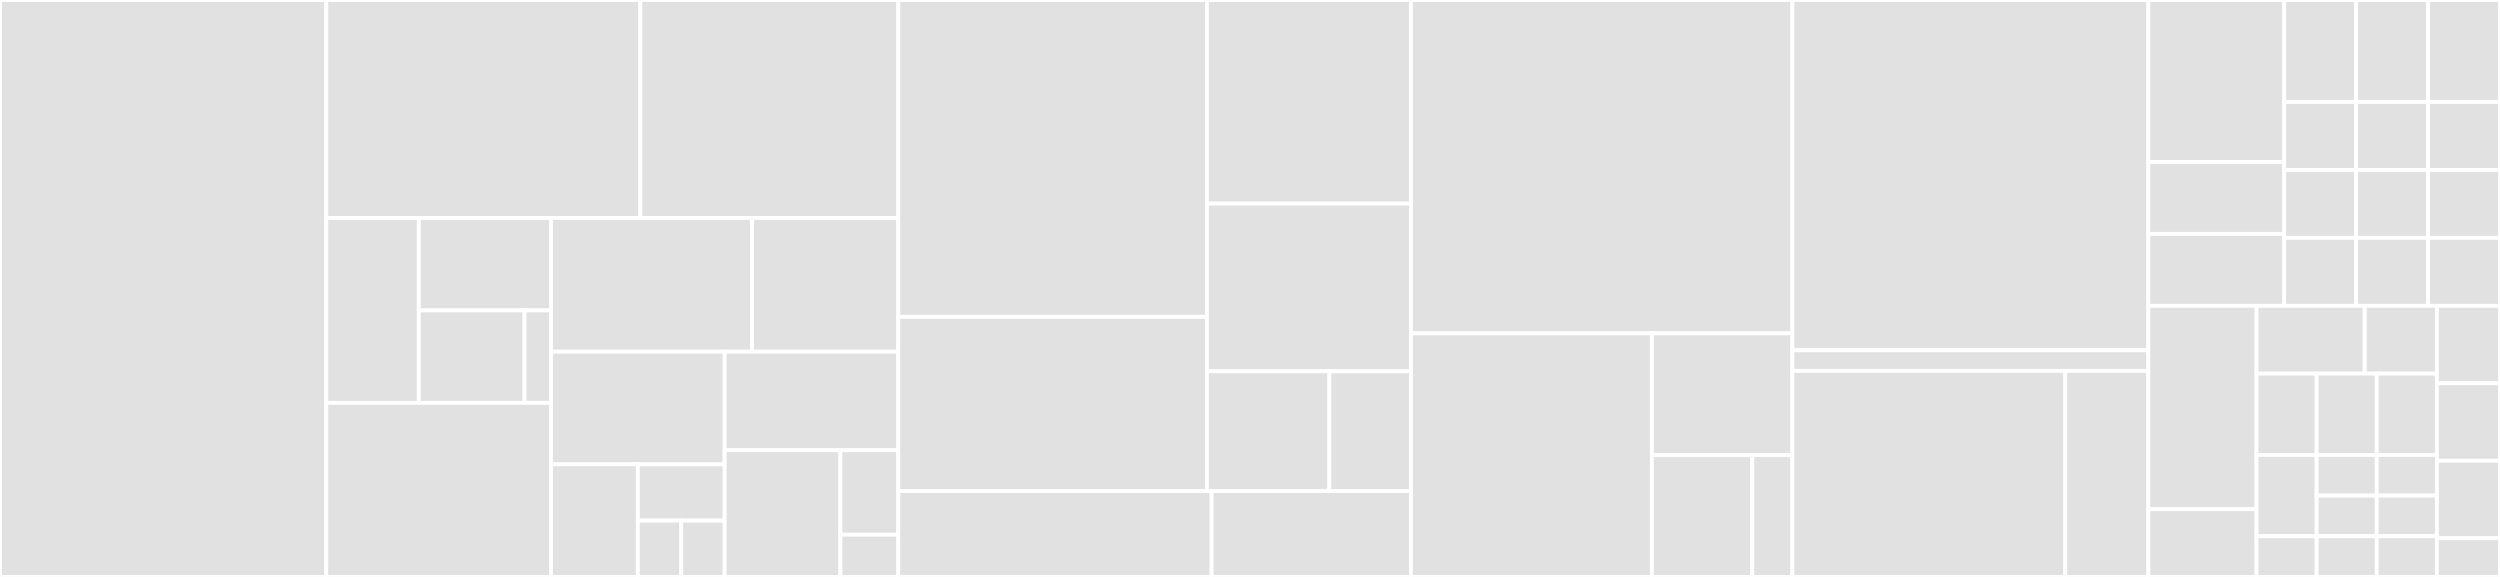 <svg baseProfile="full" width="650" height="150" viewBox="0 0 650 150" version="1.1"
xmlns="http://www.w3.org/2000/svg" xmlns:ev="http://www.w3.org/2001/xml-events"
xmlns:xlink="http://www.w3.org/1999/xlink">

<rect x="0" y="0" width="650" height="150" fill="#333333" stroke="none"/>

<style>rect.s{mask:url(#mask);}</style>
<defs>
  <pattern id="white" width="4" height="4" patternUnits="userSpaceOnUse" patternTransform="rotate(45)">
    <rect width="2" height="2" transform="translate(0,0)" fill="white"></rect>
  </pattern>
  <mask id="mask">
    <rect x="0" y="0" width="100%" height="100%" fill="url(#white)"></rect>
  </mask>
</defs>

<rect x="0" y="0" width="84.831" height="150.0" fill="#e1e1e1" stroke="white" stroke-width="1" class=" tooltipped" data-content="react/src/ErrorBoundary.tsx"><title>react/src/ErrorBoundary.tsx</title></rect>
<rect x="84.831" y="0" width="81.655" height="56.667" fill="#e1e1e1" stroke="white" stroke-width="1" class=" tooltipped" data-content="react/src/wrap.tsx"><title>react/src/wrap.tsx</title></rect>
<rect x="166.486" y="0" width="67.074" height="56.667" fill="#e1e1e1" stroke="white" stroke-width="1" class=" tooltipped" data-content="react/src/ErrorBoundaryGroup.tsx"><title>react/src/ErrorBoundaryGroup.tsx</title></rect>
<rect x="84.831" y="56.667" width="24.059" height="48.081" fill="#e1e1e1" stroke="white" stroke-width="1" class=" tooltipped" data-content="react/src/hooks/useTimeout.ts"><title>react/src/hooks/useTimeout.ts</title></rect>
<rect x="108.89" y="56.667" width="34.37" height="24.04" fill="#e1e1e1" stroke="white" stroke-width="1" class=" tooltipped" data-content="react/src/hooks/usePrevious.ts"><title>react/src/hooks/usePrevious.ts</title></rect>
<rect x="108.89" y="80.707" width="27.496" height="24.04" fill="#e1e1e1" stroke="white" stroke-width="1" class=" tooltipped" data-content="react/src/hooks/useIsClient.ts"><title>react/src/hooks/useIsClient.ts</title></rect>
<rect x="136.386" y="80.707" width="6.874" height="24.04" fill="#e1e1e1" stroke="white" stroke-width="1" class=" tooltipped" data-content="react/src/hooks/useIsChanged.ts"><title>react/src/hooks/useIsChanged.ts</title></rect>
<rect x="84.831" y="104.747" width="58.429" height="45.253" fill="#e1e1e1" stroke="white" stroke-width="1" class=" tooltipped" data-content="react/src/Delay.tsx"><title>react/src/Delay.tsx</title></rect>
<rect x="143.26" y="56.667" width="52.279" height="34.771" fill="#e1e1e1" stroke="white" stroke-width="1" class=" tooltipped" data-content="react/src/Suspensive.tsx"><title>react/src/Suspensive.tsx</title></rect>
<rect x="195.538" y="56.667" width="38.021" height="34.771" fill="#e1e1e1" stroke="white" stroke-width="1" class=" tooltipped" data-content="react/src/DefaultProps.tsx"><title>react/src/DefaultProps.tsx</title></rect>
<rect x="143.26" y="91.438" width="45.15" height="29.281" fill="#e1e1e1" stroke="white" stroke-width="1" class=" tooltipped" data-content="react/src/models/SuspensiveError.ts"><title>react/src/models/SuspensiveError.ts</title></rect>
<rect x="143.26" y="120.719" width="22.575" height="29.281" fill="#e1e1e1" stroke="white" stroke-width="1" class=" tooltipped" data-content="react/src/utils/defineSuspense.tsx"><title>react/src/utils/defineSuspense.tsx</title></rect>
<rect x="165.835" y="120.719" width="22.575" height="14.641" fill="#e1e1e1" stroke="white" stroke-width="1" class=" tooltipped" data-content="react/src/utils/hasResetKeysChanged.ts"><title>react/src/utils/hasResetKeysChanged.ts</title></rect>
<rect x="165.835" y="135.359" width="11.287" height="14.641" fill="#e1e1e1" stroke="white" stroke-width="1" class=" tooltipped" data-content="react/src/utils/increase.ts"><title>react/src/utils/increase.ts</title></rect>
<rect x="177.122" y="135.359" width="11.287" height="14.641" fill="#e1e1e1" stroke="white" stroke-width="1" class=" tooltipped" data-content="react/src/utils/noop.ts"><title>react/src/utils/noop.ts</title></rect>
<rect x="188.41" y="91.438" width="45.15" height="25.621" fill="#e1e1e1" stroke="white" stroke-width="1" class=" tooltipped" data-content="react/src/Suspense.tsx"><title>react/src/Suspense.tsx</title></rect>
<rect x="188.41" y="117.059" width="30.1" height="32.941" fill="#e1e1e1" stroke="white" stroke-width="1" class=" tooltipped" data-content="react/src/contexts/DefaultPropsContexts.ts"><title>react/src/contexts/DefaultPropsContexts.ts</title></rect>
<rect x="218.509" y="117.059" width="15.05" height="21.961" fill="#e1e1e1" stroke="white" stroke-width="1" class=" tooltipped" data-content="react/src/DevMode.tsx"><title>react/src/DevMode.tsx</title></rect>
<rect x="218.509" y="139.02" width="15.05" height="10.98" fill="#e1e1e1" stroke="white" stroke-width="1" class=" tooltipped" data-content="react/src/ClientOnly.tsx"><title>react/src/ClientOnly.tsx</title></rect>
<rect x="233.559" y="0" width="80.242" height="82.378" fill="#e1e1e1" stroke="white" stroke-width="1" class=" tooltipped" data-content="react-query/src/bin/utils/package.ts"><title>react-query/src/bin/utils/package.ts</title></rect>
<rect x="233.559" y="82.378" width="80.242" height="45.308" fill="#e1e1e1" stroke="white" stroke-width="1" class=" tooltipped" data-content="react-query/src/bin/utils/commands.ts"><title>react-query/src/bin/utils/commands.ts</title></rect>
<rect x="313.801" y="0" width="53.063" height="52.943" fill="#e1e1e1" stroke="white" stroke-width="1" class=" tooltipped" data-content="react-query/src/bin/utils/table.ts"><title>react-query/src/bin/utils/table.ts</title></rect>
<rect x="313.801" y="52.943" width="53.063" height="43.6" fill="#e1e1e1" stroke="white" stroke-width="1" class=" tooltipped" data-content="react-query/src/bin/utils/copy.ts"><title>react-query/src/bin/utils/copy.ts</title></rect>
<rect x="313.801" y="96.543" width="31.838" height="31.143" fill="#e1e1e1" stroke="white" stroke-width="1" class=" tooltipped" data-content="react-query/src/bin/utils/switchVersion.ts"><title>react-query/src/bin/utils/switchVersion.ts</title></rect>
<rect x="345.639" y="96.543" width="21.225" height="31.143" fill="#e1e1e1" stroke="white" stroke-width="1" class=" tooltipped" data-content="react-query/src/bin/utils/logger.ts"><title>react-query/src/bin/utils/logger.ts</title></rect>
<rect x="233.559" y="127.686" width="81.464" height="22.314" fill="#e1e1e1" stroke="white" stroke-width="1" class=" tooltipped" data-content="react-query/src/bin/cli.ts"><title>react-query/src/bin/cli.ts</title></rect>
<rect x="315.024" y="127.686" width="51.841" height="22.314" fill="#e1e1e1" stroke="white" stroke-width="1" class=" tooltipped" data-content="react-query/src/bin/postinstall.ts"><title>react-query/src/bin/postinstall.ts</title></rect>
<rect x="366.864" y="0" width="99.153" height="86.667" fill="#e1e1e1" stroke="white" stroke-width="1" class=" tooltipped" data-content="react-dom/src/utils/observe.ts"><title>react-dom/src/utils/observe.ts</title></rect>
<rect x="366.864" y="86.667" width="62.623" height="63.333" fill="#e1e1e1" stroke="white" stroke-width="1" class=" tooltipped" data-content="react-dom/src/useInView.tsx"><title>react-dom/src/useInView.tsx</title></rect>
<rect x="429.487" y="86.667" width="36.53" height="31.667" fill="#e1e1e1" stroke="white" stroke-width="1" class=" tooltipped" data-content="react-dom/src/useFadeIn.ts"><title>react-dom/src/useFadeIn.ts</title></rect>
<rect x="429.487" y="118.333" width="26.093" height="31.667" fill="#e1e1e1" stroke="white" stroke-width="1" class=" tooltipped" data-content="react-dom/src/FadeIn.tsx"><title>react-dom/src/FadeIn.tsx</title></rect>
<rect x="455.58" y="118.333" width="10.437" height="31.667" fill="#e1e1e1" stroke="white" stroke-width="1" class=" tooltipped" data-content="react-dom/src/InView.tsx"><title>react-dom/src/InView.tsx</title></rect>
<rect x="466.017" y="0" width="92.542" height="91.071" fill="#e1e1e1" stroke="white" stroke-width="1" class=" tooltipped" data-content="codemods/src/bin/transformRunner.ts"><title>codemods/src/bin/transformRunner.ts</title></rect>
<rect x="466.017" y="91.071" width="92.542" height="5.357" fill="#e1e1e1" stroke="white" stroke-width="1" class=" tooltipped" data-content="codemods/src/bin/codemods.ts"><title>codemods/src/bin/codemods.ts</title></rect>
<rect x="466.017" y="96.429" width="70.949" height="53.571" fill="#e1e1e1" stroke="white" stroke-width="1" class=" tooltipped" data-content="codemods/src/transforms/tanstack-query-import.ts"><title>codemods/src/transforms/tanstack-query-import.ts</title></rect>
<rect x="536.966" y="96.429" width="21.593" height="53.571" fill="#e1e1e1" stroke="white" stroke-width="1" class=" tooltipped" data-content="codemods/src/transforms/utils/createParserFromPath.ts"><title>codemods/src/transforms/utils/createParserFromPath.ts</title></rect>
<rect x="558.559" y="0" width="35.329" height="42.098" fill="#e1e1e1" stroke="white" stroke-width="1" class=" tooltipped" data-content="react-query-4/src/QueryErrorBoundary.tsx"><title>react-query-4/src/QueryErrorBoundary.tsx</title></rect>
<rect x="558.559" y="42.098" width="35.329" height="18.71" fill="#e1e1e1" stroke="white" stroke-width="1" class=" tooltipped" data-content="react-query-4/src/usePrefetchInfiniteQuery.ts"><title>react-query-4/src/usePrefetchInfiniteQuery.ts</title></rect>
<rect x="558.559" y="60.808" width="35.329" height="18.71" fill="#e1e1e1" stroke="white" stroke-width="1" class=" tooltipped" data-content="react-query-4/src/usePrefetchQuery.ts"><title>react-query-4/src/usePrefetchQuery.ts</title></rect>
<rect x="593.889" y="0" width="18.704" height="26.506" fill="#e1e1e1" stroke="white" stroke-width="1" class=" tooltipped" data-content="react-query-4/src/PrefetchInfiniteQuery.tsx"><title>react-query-4/src/PrefetchInfiniteQuery.tsx</title></rect>
<rect x="612.592" y="0" width="18.704" height="26.506" fill="#e1e1e1" stroke="white" stroke-width="1" class=" tooltipped" data-content="react-query-4/src/PrefetchQuery.tsx"><title>react-query-4/src/PrefetchQuery.tsx</title></rect>
<rect x="631.296" y="0" width="18.704" height="26.506" fill="#e1e1e1" stroke="white" stroke-width="1" class=" tooltipped" data-content="react-query-4/src/useSuspenseQueries.ts"><title>react-query-4/src/useSuspenseQueries.ts</title></rect>
<rect x="593.889" y="26.506" width="18.704" height="17.671" fill="#e1e1e1" stroke="white" stroke-width="1" class=" tooltipped" data-content="react-query-4/src/Mutation.tsx"><title>react-query-4/src/Mutation.tsx</title></rect>
<rect x="593.889" y="44.177" width="18.704" height="17.671" fill="#e1e1e1" stroke="white" stroke-width="1" class=" tooltipped" data-content="react-query-4/src/QueryClientConsumer.tsx"><title>react-query-4/src/QueryClientConsumer.tsx</title></rect>
<rect x="593.889" y="61.847" width="18.704" height="17.671" fill="#e1e1e1" stroke="white" stroke-width="1" class=" tooltipped" data-content="react-query-4/src/SuspenseInfiniteQuery.tsx"><title>react-query-4/src/SuspenseInfiniteQuery.tsx</title></rect>
<rect x="612.592" y="26.506" width="18.704" height="17.671" fill="#e1e1e1" stroke="white" stroke-width="1" class=" tooltipped" data-content="react-query-4/src/SuspenseQueries.tsx"><title>react-query-4/src/SuspenseQueries.tsx</title></rect>
<rect x="631.296" y="26.506" width="18.704" height="17.671" fill="#e1e1e1" stroke="white" stroke-width="1" class=" tooltipped" data-content="react-query-4/src/SuspenseQuery.tsx"><title>react-query-4/src/SuspenseQuery.tsx</title></rect>
<rect x="612.592" y="44.177" width="18.704" height="17.671" fill="#e1e1e1" stroke="white" stroke-width="1" class=" tooltipped" data-content="react-query-4/src/infiniteQueryOptions.ts"><title>react-query-4/src/infiniteQueryOptions.ts</title></rect>
<rect x="612.592" y="61.847" width="18.704" height="17.671" fill="#e1e1e1" stroke="white" stroke-width="1" class=" tooltipped" data-content="react-query-4/src/queryOptions.ts"><title>react-query-4/src/queryOptions.ts</title></rect>
<rect x="631.296" y="44.177" width="18.704" height="17.671" fill="#e1e1e1" stroke="white" stroke-width="1" class=" tooltipped" data-content="react-query-4/src/useSuspenseInfiniteQuery.ts"><title>react-query-4/src/useSuspenseInfiniteQuery.ts</title></rect>
<rect x="631.296" y="61.847" width="18.704" height="17.671" fill="#e1e1e1" stroke="white" stroke-width="1" class=" tooltipped" data-content="react-query-4/src/useSuspenseQuery.ts"><title>react-query-4/src/useSuspenseQuery.ts</title></rect>
<rect x="558.559" y="79.518" width="28.136" height="52.861" fill="#e1e1e1" stroke="white" stroke-width="1" class=" tooltipped" data-content="react-query-5/src/QueryErrorBoundary.tsx"><title>react-query-5/src/QueryErrorBoundary.tsx</title></rect>
<rect x="558.559" y="132.38" width="28.136" height="17.62" fill="#e1e1e1" stroke="white" stroke-width="1" class=" tooltipped" data-content="react-query-5/src/PrefetchInfiniteQuery.tsx"><title>react-query-5/src/PrefetchInfiniteQuery.tsx</title></rect>
<rect x="586.695" y="79.518" width="28.136" height="17.62" fill="#e1e1e1" stroke="white" stroke-width="1" class=" tooltipped" data-content="react-query-5/src/PrefetchQuery.tsx"><title>react-query-5/src/PrefetchQuery.tsx</title></rect>
<rect x="614.831" y="79.518" width="18.757" height="17.62" fill="#e1e1e1" stroke="white" stroke-width="1" class=" tooltipped" data-content="react-query-5/src/Mutation.tsx"><title>react-query-5/src/Mutation.tsx</title></rect>
<rect x="586.695" y="97.139" width="15.631" height="21.145" fill="#e1e1e1" stroke="white" stroke-width="1" class=" tooltipped" data-content="react-query-5/src/QueryClientConsumer.tsx"><title>react-query-5/src/QueryClientConsumer.tsx</title></rect>
<rect x="602.326" y="97.139" width="15.631" height="21.145" fill="#e1e1e1" stroke="white" stroke-width="1" class=" tooltipped" data-content="react-query-5/src/SuspenseInfiniteQuery.tsx"><title>react-query-5/src/SuspenseInfiniteQuery.tsx</title></rect>
<rect x="617.957" y="97.139" width="15.631" height="21.145" fill="#e1e1e1" stroke="white" stroke-width="1" class=" tooltipped" data-content="react-query-5/src/SuspenseQueries.tsx"><title>react-query-5/src/SuspenseQueries.tsx</title></rect>
<rect x="586.695" y="118.283" width="15.631" height="21.145" fill="#e1e1e1" stroke="white" stroke-width="1" class=" tooltipped" data-content="react-query-5/src/SuspenseQuery.tsx"><title>react-query-5/src/SuspenseQuery.tsx</title></rect>
<rect x="586.695" y="139.428" width="15.631" height="10.572" fill="#e1e1e1" stroke="white" stroke-width="1" class=" tooltipped" data-content="react-query-5/src/infiniteQueryOptions.ts"><title>react-query-5/src/infiniteQueryOptions.ts</title></rect>
<rect x="602.326" y="118.283" width="15.631" height="10.572" fill="#e1e1e1" stroke="white" stroke-width="1" class=" tooltipped" data-content="react-query-5/src/queryOptions.ts"><title>react-query-5/src/queryOptions.ts</title></rect>
<rect x="617.957" y="118.283" width="15.631" height="10.572" fill="#e1e1e1" stroke="white" stroke-width="1" class=" tooltipped" data-content="react-query-5/src/usePrefetchInfiniteQuery.ts"><title>react-query-5/src/usePrefetchInfiniteQuery.ts</title></rect>
<rect x="602.326" y="128.855" width="15.631" height="10.572" fill="#e1e1e1" stroke="white" stroke-width="1" class=" tooltipped" data-content="react-query-5/src/usePrefetchQuery.ts"><title>react-query-5/src/usePrefetchQuery.ts</title></rect>
<rect x="602.326" y="139.428" width="15.631" height="10.572" fill="#e1e1e1" stroke="white" stroke-width="1" class=" tooltipped" data-content="react-query-5/src/useSuspenseInfiniteQuery.ts"><title>react-query-5/src/useSuspenseInfiniteQuery.ts</title></rect>
<rect x="617.957" y="128.855" width="15.631" height="10.572" fill="#e1e1e1" stroke="white" stroke-width="1" class=" tooltipped" data-content="react-query-5/src/useSuspenseQueries.ts"><title>react-query-5/src/useSuspenseQueries.ts</title></rect>
<rect x="617.957" y="139.428" width="15.631" height="10.572" fill="#e1e1e1" stroke="white" stroke-width="1" class=" tooltipped" data-content="react-query-5/src/useSuspenseQuery.ts"><title>react-query-5/src/useSuspenseQuery.ts</title></rect>
<rect x="633.588" y="79.518" width="16.412" height="20.138" fill="#e1e1e1" stroke="white" stroke-width="1" class=" tooltipped" data-content="jotai/src/Atom.tsx"><title>jotai/src/Atom.tsx</title></rect>
<rect x="633.588" y="99.656" width="16.412" height="20.138" fill="#e1e1e1" stroke="white" stroke-width="1" class=" tooltipped" data-content="jotai/src/AtomValue.tsx"><title>jotai/src/AtomValue.tsx</title></rect>
<rect x="633.588" y="119.793" width="16.412" height="20.138" fill="#e1e1e1" stroke="white" stroke-width="1" class=" tooltipped" data-content="jotai/src/SetAtom.tsx"><title>jotai/src/SetAtom.tsx</title></rect>
<rect x="633.588" y="139.931" width="16.412" height="10.069" fill="#e1e1e1" stroke="white" stroke-width="1" class=" tooltipped" data-content="react-native/src/TestText.tsx"><title>react-native/src/TestText.tsx</title></rect>
</svg>